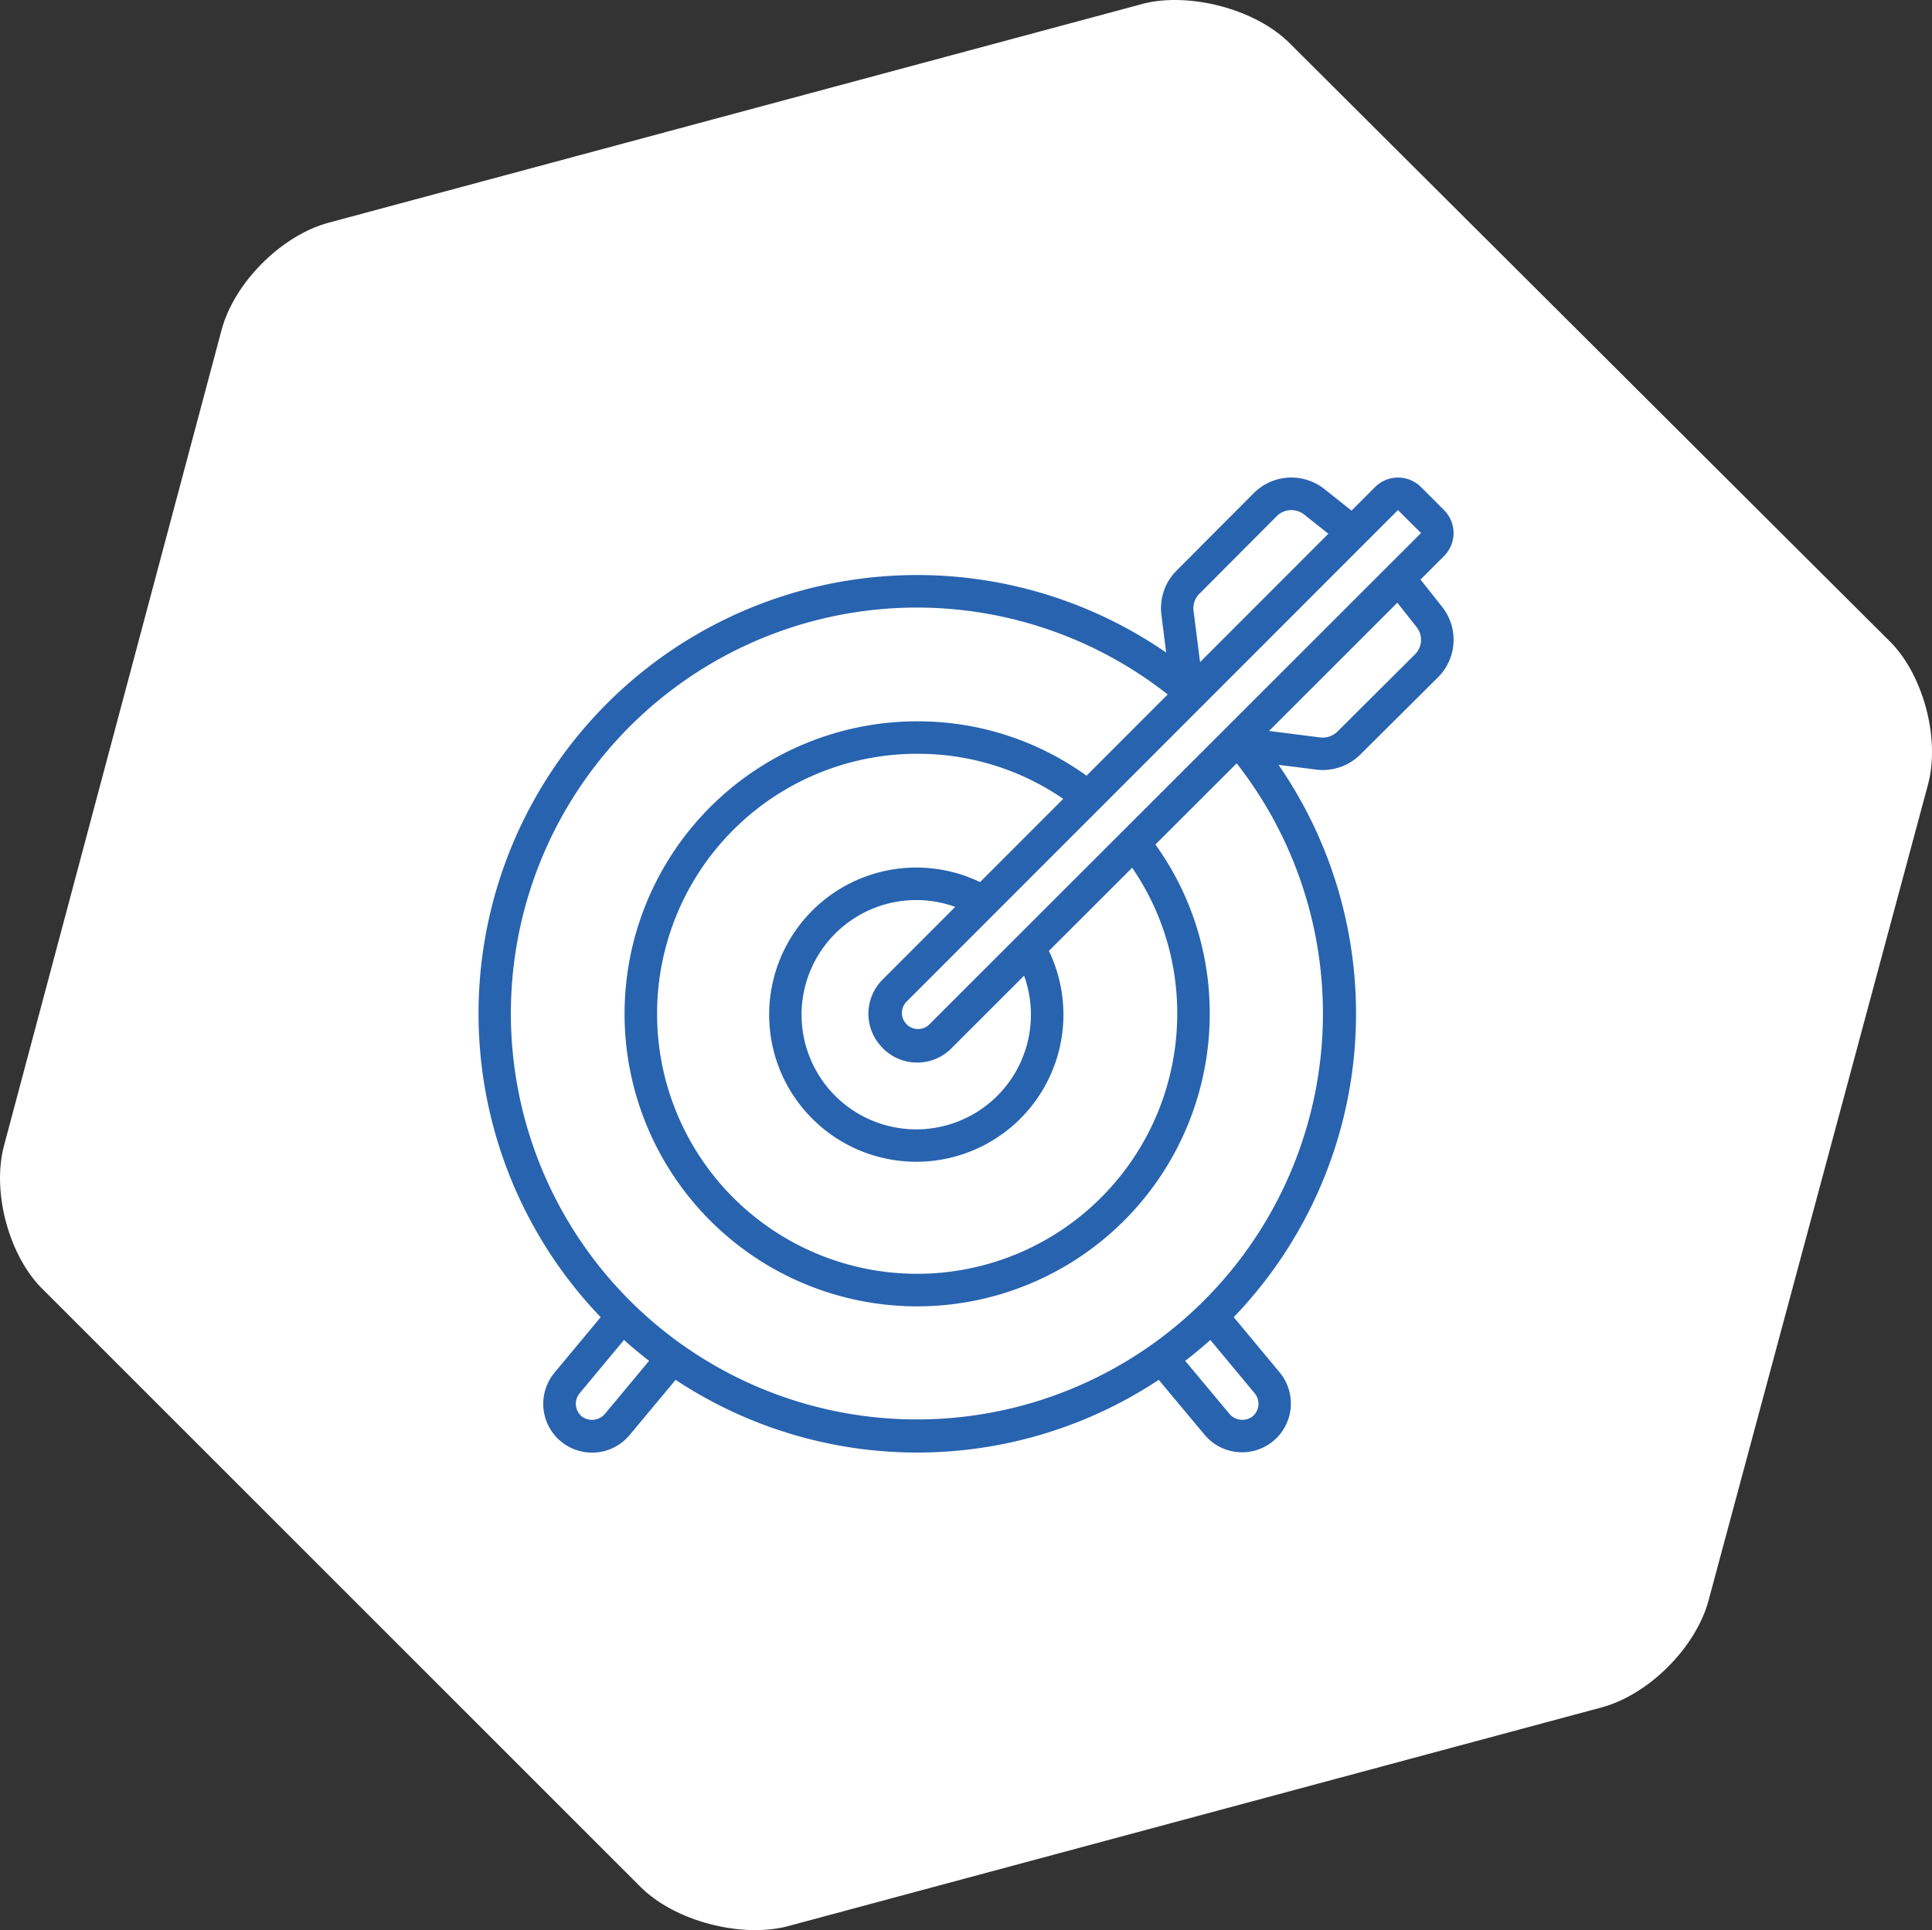 <?xml version="1.0" encoding="UTF-8" standalone="no"?>
<!-- Created with Inkscape (http://www.inkscape.org/) -->
<svg xmlns:inkscape="http://www.inkscape.org/namespaces/inkscape" xmlns:sodipodi="http://sodipodi.sourceforge.net/DTD/sodipodi-0.dtd" xmlns="http://www.w3.org/2000/svg" xmlns:svg="http://www.w3.org/2000/svg" width="84.992mm" height="84.929mm" viewBox="0 0 84.992 84.929" version="1.1" id="svg1" inkscape:version="1.3 (0e150ed6c4, 2023-07-21)" sodipodi:docname="bandone_icone aggiornate_24.svg" xml:space="preserve">
  <rect x="0" y="0" width="84.992" height="84.929" fill="#333333" stroke="none"/>
  <defs id="defs1"></defs>
  <g inkscape:label="Livello 1" inkscape:groupmode="layer" id="layer1" transform="translate(-671.11,-365.436)">
    <path d="m 741.566,440.566 c 2.074,-0.558 4.148,-2.632 4.706,-4.706 l 9.652,-35.896 c 0.558,-2.074 -0.239,-4.946 -1.755,-6.382 L 727.845,367.338 c -1.516,-1.516 -4.387,-2.234 -6.382,-1.755 l -35.896,9.652 c -2.074,0.558 -4.148,2.632 -4.706,4.706 l -9.572,35.896 c -0.558,2.074 0.239,4.946 1.755,6.382 l 26.244,26.244 c 1.516,1.516 4.387,2.234 6.382,1.755 z" fill="#ffffff" id="path17" style="fill:#ffffff;fill-opacity:1;stroke-width:0.798" inkscape:export-filename="..\..\CONTENUTI IN DRAFT\IMMAGINI DA ICONSCOUT\ICONE NUOVE NOVEMBRE 24\goals1.svg" inkscape:export-xdpi="96" inkscape:export-ydpi="96"></path>
    <path d="m 695.504,425.836 a 2.147,2.147 0 0 0 3.304,2.744 l 2.023,-2.428 a 19.25,19.25 0 0 0 21.254,0 l 2.029,2.431 a 2.147,2.147 0 0 0 3.296,-2.752 l -2.026,-2.437 a 19.273,19.273 0 0 0 1.971,-24.303 l 1.651,0.208 a 2.49,2.49 0 0 0 0.3,0.019 2.348,2.348 0 0 0 1.645,-0.679 l 3.414,-3.395 a 2.334,2.334 0 0 0 0.184,-3.11 l -0.949,-1.196 1.037,-1.036 a 1.43,1.43 0 0 0 0,-2.019 l -1.016,-1.016 a 1.43,1.43 0 0 0 -2.019,0 l -1.036,1.037 -1.193,-0.947 a 2.334,2.334 0 0 0 -3.113,0.183 l -3.401,3.415 a 2.337,2.337 0 0 0 -0.656,1.941 l 0.208,1.653 a 19.296,19.296 0 0 0 -24.877,29.245 z m 2.21,1.822 a 0.746,0.746 0 0 1 -1.015,0.1 0.724,0.724 0 0 1 -0.094,-1.01 l 1.955,-2.351 c 0.358,0.32 0.726,0.626 1.105,0.919 z m 28.501,0.101 a 0.748,0.748 0 0 1 -1.008,-0.095 l -1.958,-2.348 c 0.38,-0.293 0.749,-0.598 1.105,-0.919 l 1.953,2.348 a 0.725,0.725 0 0 1 -0.092,1.014 z m 7.214,-34.731 a 0.904,0.904 0 0 1 -0.076,1.206 l -3.406,3.392 a 0.925,0.925 0 0 1 -0.762,0.259 l -2.249,-0.286 5.644,-5.643 z m -0.82,-5.148 1.015,1.011 -21.666,21.655 a 0.71,0.71 0 0 1 -1.001,-1.001 z m -22.667,23.675 a 2.115,2.115 0 0 0 1.515,0.636 v 0 a 2.113,2.113 0 0 0 1.514,-0.634 l 3.19,-3.188 a 5.045,5.045 0 1 1 -3.029,-3.028 l -3.183,3.186 a 2.125,2.125 0 0 0 -0.005,3.027 z m 4.282,-7.306 a 6.473,6.473 0 1 0 3.029,3.029 l 3.662,-3.66 a 11.276,11.276 0 0 1 1.983,6.427 11.441,11.441 0 1 1 -11.441,-11.441 11.278,11.278 0 0 1 6.427,1.983 z m 9.653,-12.689 3.396,-3.409 a 0.908,0.908 0 0 1 1.211,-0.072 l 1.063,0.842 -5.644,5.649 -0.286,-2.252 a 0.915,0.915 0 0 1 0.257,-0.759 z m -12.42,0.61 a 17.857,17.857 0 0 1 11.022,3.823 l -3.571,3.575 a 12.687,12.687 0 0 0 -7.451,-2.392 12.871,12.871 0 1 0 12.871,12.871 12.687,12.687 0 0 0 -2.39,-7.451 l 3.575,-3.572 a 17.862,17.862 0 1 1 -14.056,-6.854 z" fill="#1d1d1b" class="color000000 svgShape" id="path19" style="fill:#2863af;fill-opacity:1;stroke-width:0.715"></path>
  </g>
</svg>
